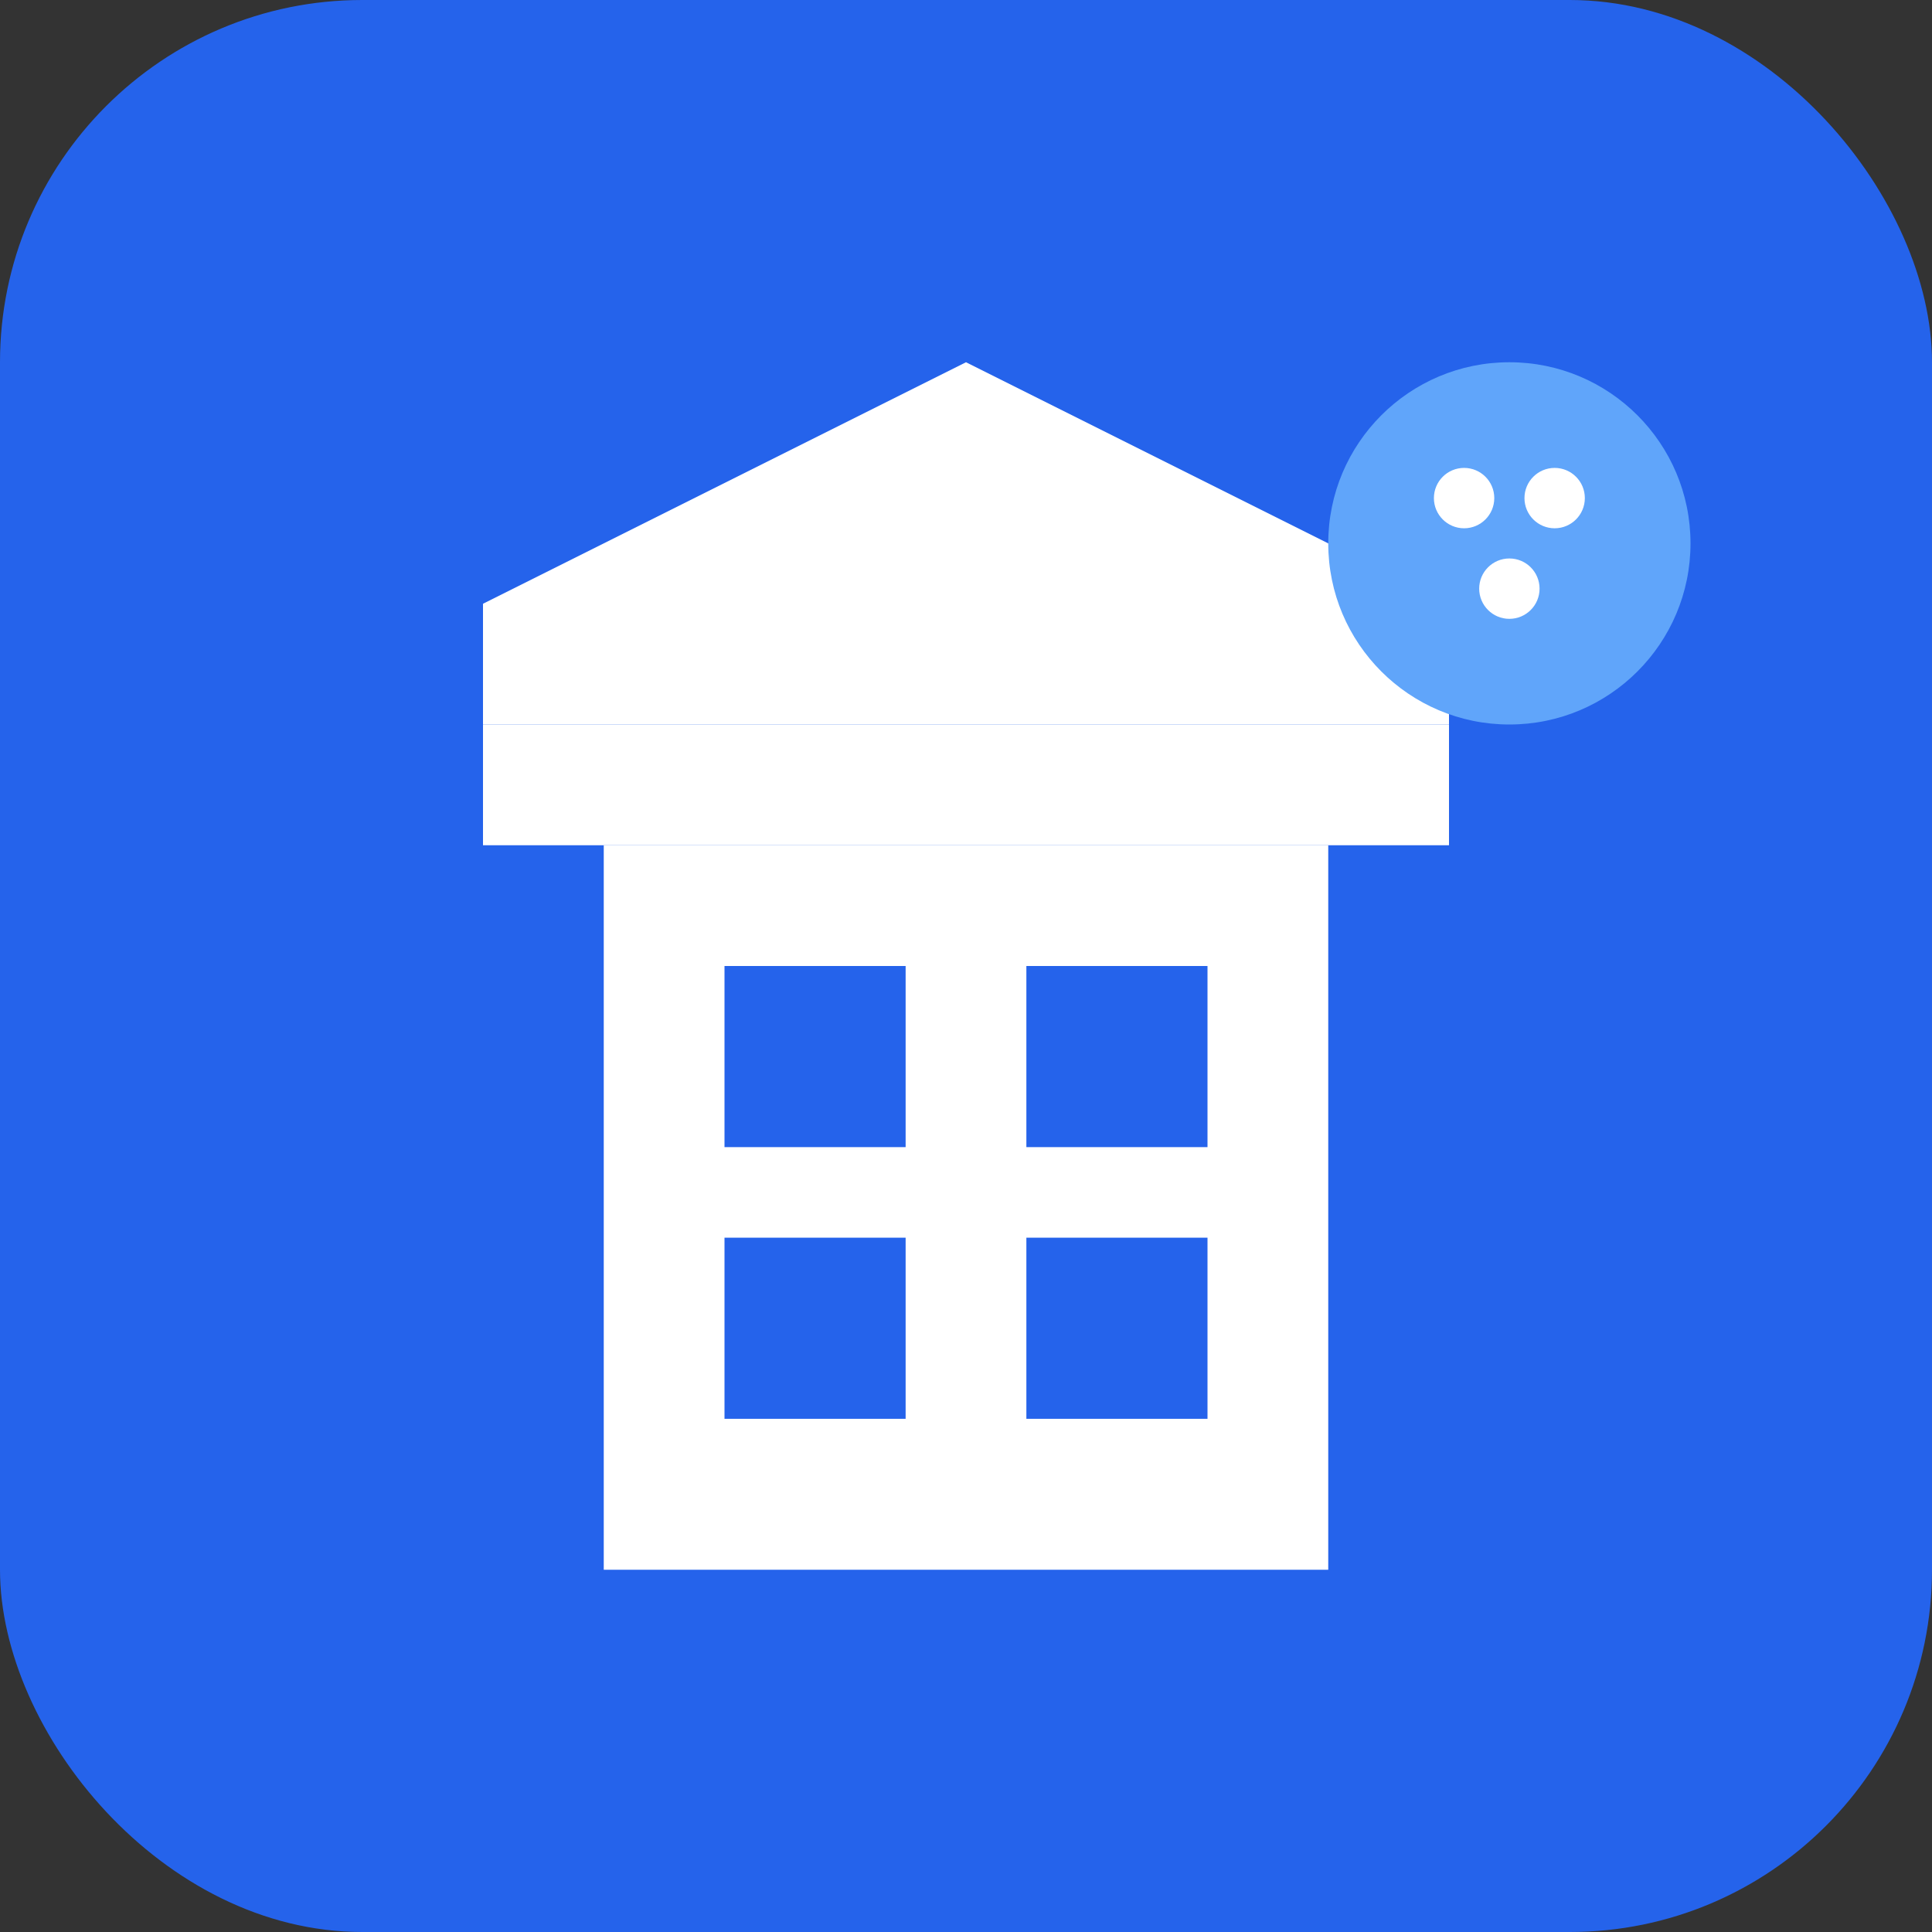 <svg xmlns="http://www.w3.org/2000/svg" viewBox="0 0 256 256">
  <rect x="0" y="0" width="256" height="256" fill="#333333" stroke="none"/>
  <rect width="256" height="256" fill="#2563eb" rx="48"/>
  <path d="M64 96h128v16H64z" fill="#fff"/>
  <path d="M80 112h96v96H80z" fill="#fff"/>
  <rect x="96" y="128" width="24" height="24" fill="#2563eb"/>
  <rect x="136" y="128" width="24" height="24" fill="#2563eb"/>
  <rect x="96" y="164" width="24" height="24" fill="#2563eb"/>
  <rect x="136" y="164" width="24" height="24" fill="#2563eb"/>
  <path d="M128 48L64 80v16h128V80z" fill="#fff"/>
  <circle cx="200" cy="72" r="24" fill="#60a5fa"/>
  <circle cx="194" cy="66" r="4" fill="#fff"/>
  <circle cx="206" cy="66" r="4" fill="#fff"/>
  <circle cx="200" cy="78" r="4" fill="#fff"/>
</svg>